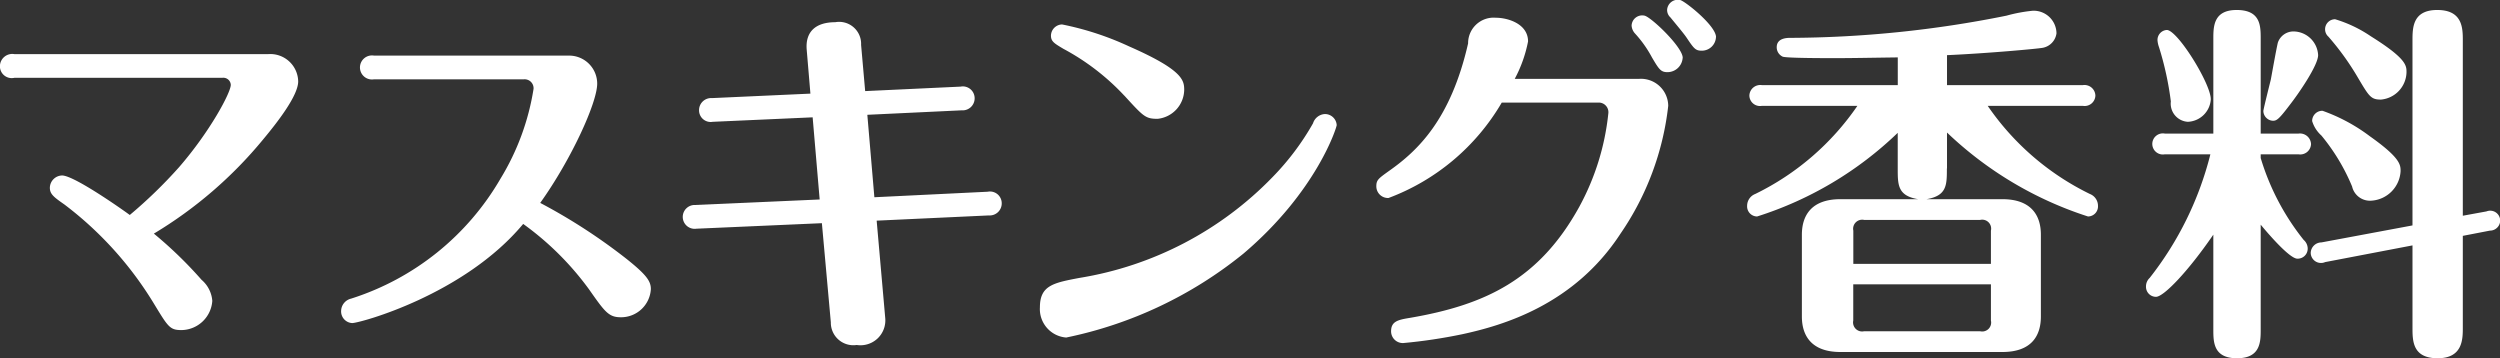 <svg xmlns="http://www.w3.org/2000/svg" width="167.687" height="24.03" viewBox="0 0 167.687 24.03"><rect x="0" y="0" width="167.687" height="24.03" fill="#333333" stroke="none"/><path d="M529.932 1531.66a.793.793 0 0 1-.968-.8.829.829 0 0 1 .968-.79h17.027a1.872 1.872 0 0 1 2.011 1.83c0 .95-1.39 2.74-2.358 3.9a28.407 28.407 0 0 1-7.322 6.31 27.869 27.869 0 0 1 3.2 3.1 2.06 2.06 0 0 1 .719 1.41 2.1 2.1 0 0 1-2.06 1.96c-.769 0-.893-.19-1.787-1.66a23.833 23.833 0 0 0-6.081-6.77c-.72-.5-.968-.7-.968-1.12a.841.841 0 0 1 .819-.82c.844 0 4.319 2.48 4.542 2.65a31.718 31.718 0 0 0 3.3-3.2c2.084-2.4 3.475-5.01 3.475-5.53a.5.5 0 0 0-.571-.47h-13.95Zm24.127.1a.807.807 0 1 1 0-1.59h13.056a1.881 1.881 0 0 1 1.911 1.88c0 1.29-1.762 5.12-3.822 8a38.458 38.458 0 0 1 5.808 3.77c1.34 1.07 1.613 1.49 1.613 2.01a2 2 0 0 1-2.01 1.89c-.819 0-1.068-.35-2.135-1.87a19.667 19.667 0 0 0-4.418-4.39c-3.972 4.77-10.971 6.65-11.468 6.65a.783.783 0 0 1-.744-.82.867.867 0 0 1 .67-.82 17.82 17.82 0 0 0 10.028-8.06 16.466 16.466 0 0 0 2.209-6.01.6.6 0 0 0-.645-.64h-10.053Zm34.286 16a1.669 1.669 0 0 1-1.911 1.82 1.513 1.513 0 0 1-1.737-1.52l-.6-6.65-8.414.37a.8.8 0 1 1-.075-1.59l8.34-.37-.471-5.51-6.7.3a.781.781 0 0 1-.919-.79.81.81 0 0 1 .869-.8l6.6-.3-.249-2.95c-.1-1.24.646-1.84 1.912-1.84a1.474 1.474 0 0 1 1.737 1.52l.273 3.1 6.4-.3a.794.794 0 0 1 .943.77.807.807 0 0 1-.869.82l-6.329.3.472 5.53 7.6-.37a.789.789 0 0 1 .943.77.809.809 0 0 1-.869.82l-7.52.35Zm13.032-2.68a23.194 23.194 0 0 0 12.957-6.77 17.4 17.4 0 0 0 2.706-3.6.883.883 0 0 1 .794-.62.789.789 0 0 1 .794.74c0 .15-1.34 4.45-6.255 8.62a27.721 27.721 0 0 1-11.889 5.63 1.915 1.915 0 0 1-1.763-2.03c0-1.47.919-1.64 2.656-1.97Zm3-12.23a15.7 15.7 0 0 0-4.071-3.13c-.621-.37-.844-.5-.844-.89a.765.765 0 0 1 .745-.75 19.849 19.849 0 0 1 4.492 1.47c3.624 1.59 3.7 2.28 3.7 2.93a1.984 1.984 0 0 1-1.787 1.93c-.812 0-.941-.15-2.231-1.56Zm34.527-1.12a1.83 1.83 0 0 1 1.961 1.81 18.818 18.818 0 0 1-3.2 8.57c-3.1 4.76-7.844 6.15-10.624 6.75a35.015 35.015 0 0 1-3.946.59.787.787 0 0 1-.819-.79c0-.67.471-.77 1.266-.9 5.013-.86 8.662-2.55 11.368-7.47a16.666 16.666 0 0 0 1.936-6.23.647.647 0 0 0-.621-.74H629.7a14.8 14.8 0 0 1-7.595 6.4.783.783 0 0 1-.819-.79c0-.42.149-.52.844-1.02 1.936-1.36 4.145-3.45 5.312-8.56a1.712 1.712 0 0 1 1.861-1.72c.794 0 2.16.4 2.16 1.59a8.89 8.89 0 0 1-.894 2.51h8.34Zm2.929-1.41a1.025 1.025 0 0 1-1.018.96c-.447 0-.571-.19-1.042-.99a7.808 7.808 0 0 0-1.142-1.61.869.869 0 0 1-.223-.52.712.712 0 0 1 .868-.67c.451.1 2.561 2.11 2.561 2.83Zm2.234-1.39a.949.949 0 0 1-.944.91c-.421 0-.521-.12-1.017-.86-.2-.3-.645-.82-1.092-1.37a.674.674 0 0 1-.224-.5.72.72 0 0 1 .869-.67c.302.05 2.412 1.72 2.412 2.49Zm15.489 8.81c0 1.11 0 1.83-1.365 2.06h5.088c1.887 0 2.582 1.04 2.582 2.38v5.49c0 1.31-.646 2.38-2.582 2.38h-10.867c-1.887 0-2.582-1.04-2.582-2.38v-5.49c0-1.29.646-2.38 2.582-2.38h5.212c-1.365-.23-1.365-.95-1.365-2.06v-2.39a24.059 24.059 0 0 1-9.432 5.61.676.676 0 0 1-.67-.72.852.852 0 0 1 .546-.79 17.71 17.71 0 0 0 6.85-5.91h-6.4a.714.714 0 0 1-.845-.69.732.732 0 0 1 .845-.7h9.109v-1.86c-2.234.03-3 .05-4.294.05-.546 0-3.2 0-3.426-.1a.691.691 0 0 1-.4-.62c0-.17.025-.62.844-.64a74.456 74.456 0 0 0 14.57-1.49 10.351 10.351 0 0 1 1.763-.33 1.533 1.533 0 0 1 1.588 1.52 1.141 1.141 0 0 1-.943.97c-.4.07-3.7.37-6.4.49v2.01h9.11a.732.732 0 0 1 .843.7.722.722 0 0 1-.843.69h-6.38a17.713 17.713 0 0 0 6.851 5.91.852.852 0 0 1 .546.79.676.676 0 0 1-.67.72 24.608 24.608 0 0 1-9.457-5.63v2.41Zm2.954 6.4v-2.23a.6.6 0 0 0-.72-.72H654a.607.607 0 0 0-.72.72v2.23h9.234Zm-9.234 1.37v2.43a.607.607 0 0 0 .72.72h7.794a.6.6 0 0 0 .72-.72v-2.43h-9.23Zm27.329 3.02c0 .82 0 1.94-1.588 1.94s-1.589-1.09-1.589-1.94v-6.35c-1.688 2.46-3.326 4.17-3.847 4.17a.672.672 0 0 1-.67-.69.781.781 0 0 1 .248-.58 22.112 22.112 0 0 0 4.071-8.29h-3.053a.708.708 0 1 1 0-1.39h3.251v-6.35c0-.82 0-1.94 1.564-1.94 1.613 0 1.613 1.07 1.613 1.94v6.35h2.532a.743.743 0 0 1 .844.7.723.723 0 0 1-.844.69h-2.532v.25a16.29 16.29 0 0 0 2.88 5.49.782.782 0 0 1 .273.57.672.672 0 0 1-.695.69c-.5 0-1.862-1.56-2.458-2.28v7.02Zm-6.3-20.08c.72 0 2.953 3.6 2.953 4.65a1.611 1.611 0 0 1-1.538 1.51 1.221 1.221 0 0 1-1.142-1.37 20.891 20.891 0 0 0-.795-3.64 1.729 1.729 0 0 1-.1-.45.671.671 0 0 1 .622-.7Zm10.152 1.69c0 .67-1.291 2.56-1.911 3.35-.72.95-.869 1.05-1.118 1.05a.673.673 0 0 1-.645-.65c0-.12.422-1.79.5-2.11.125-.67.348-1.94.472-2.48a1.107 1.107 0 0 1 1.092-.75 1.672 1.672 0 0 1 1.61 1.59Zm11.293 10.48a.67.67 0 0 1 .919.62.688.688 0 0 1-.695.67l-1.812.35v6.15c0 .77 0 2.06-1.688 2.06s-1.688-1.17-1.688-2.06v-5.51l-5.858 1.12a.689.689 0 0 1-.968-.62.725.725 0 0 1 .72-.7l6.106-1.14v-12.39c0-.86 0-2.06 1.663-2.06 1.713 0 1.713 1.24 1.713 2.06v11.74Zm-11-6.75a11.82 11.82 0 0 1 3.178 1.71c2.035 1.44 2.06 1.91 2.06 2.33a2.093 2.093 0 0 1-1.961 1.99 1.228 1.228 0 0 1-1.291-.95 13.425 13.425 0 0 0-2.06-3.42 2.117 2.117 0 0 1-.62-.97.685.685 0 0 1 .698-.69Zm.845-6.14a8.7 8.7 0 0 1 2.407 1.15c2.383 1.49 2.383 1.96 2.383 2.4a1.882 1.882 0 0 1-1.713 1.84c-.67 0-.794-.2-1.539-1.46a17.924 17.924 0 0 0-1.985-2.76.654.654 0 0 1-.224-.5.672.672 0 0 1 .676-.67Z" style="fill:#fff;fill-rule:evenodd" transform="translate(-528.969 -1526.44)"/></svg>